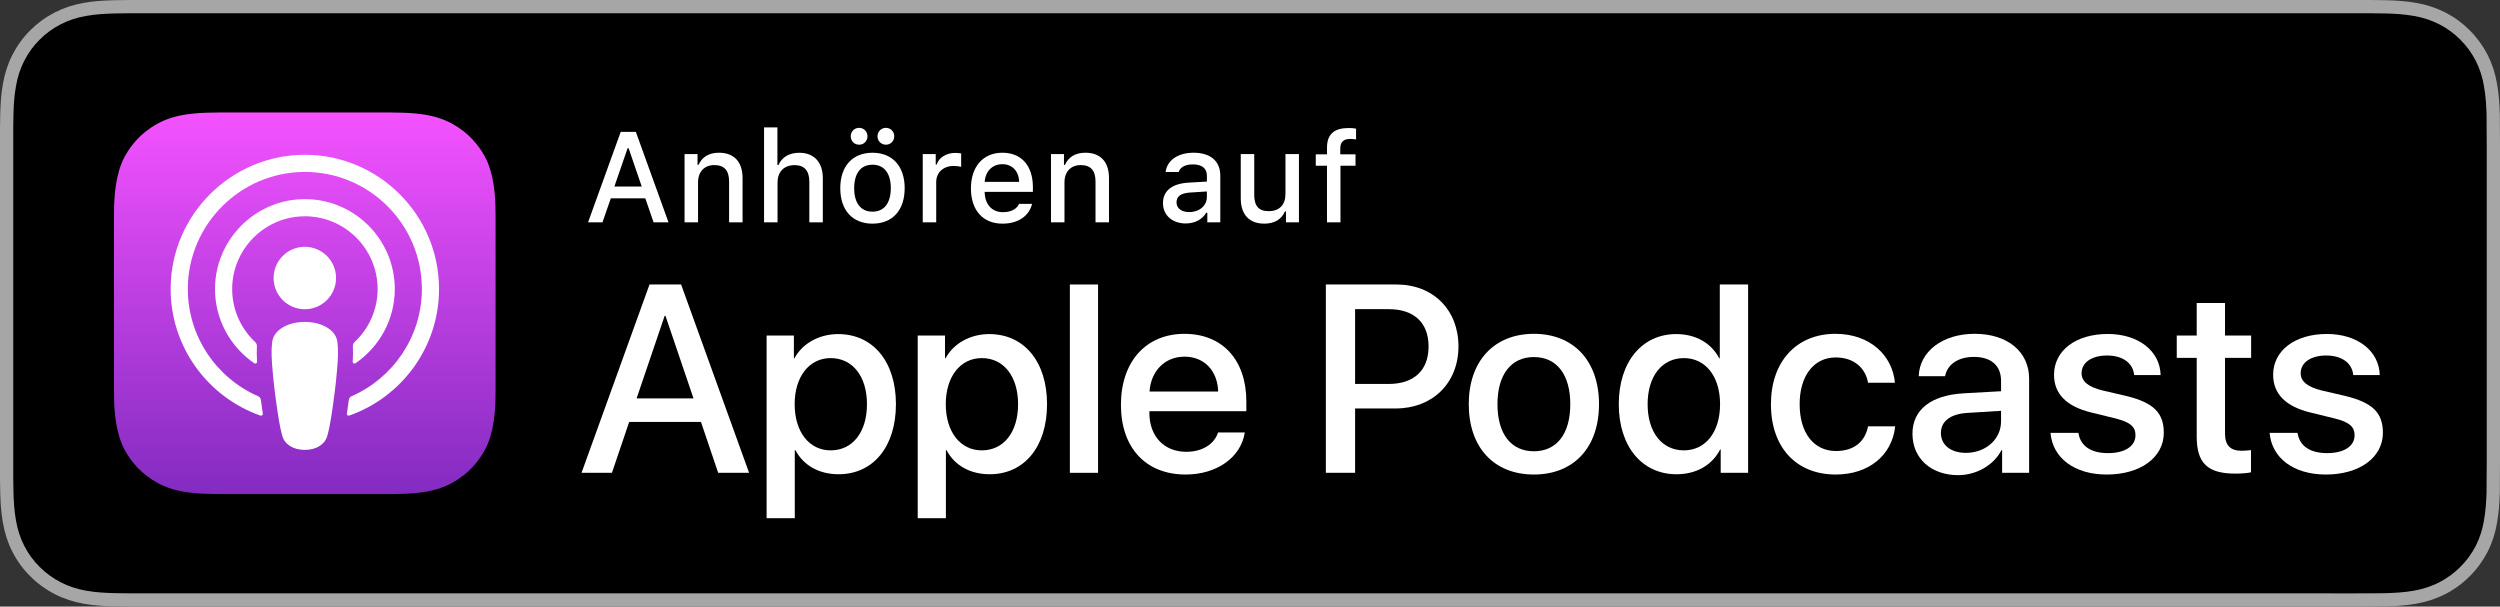 <svg xmlns="http://www.w3.org/2000/svg" xmlns:xlink="http://www.w3.org/1999/xlink" width="164.857" height="40" viewBox="0 0 164.857 40" enable-background="new 0 0 164.857 40"><rect x="0" y="0" width="164.857" height="40" fill="#333333" stroke="none"/><g id="DE"><path fill="#a6a6a6" d="M155.327.0H9.535C9.168.0 8.806.0 8.44.002 8.134.004 7.83.01 7.521.015 6.856.031 6.182.072 5.517.191c-.669.117-1.292.317-1.901.627-.599.307-1.145.705-1.619 1.179-.479.474-.875 1.022-1.178 1.621-.311.608-.508 1.233-.625 1.903-.121.662-.162 1.332-.179 2.002C.006 7.83.005 8.138.0 8.444c0 .362.0.726.0 1.092v20.929c0 .369.0.731.0 1.094.005.31.006.611.015.922.017.67.059 1.34.179 2.002.117.67.314 1.298.625 1.904.303.596.7 1.145 1.178 1.614.473.477 1.02.875 1.619 1.179.609.312 1.231.51 1.901.631.664.119 1.338.158 2.004.177.309.007.613.011.919.011C8.806 40 9.168 40 9.535 40h145.793c.359.0.725.0 1.084-.002.305.0.617-.004.922-.011.67-.018 1.342-.058 2-.177.67-.121 1.293-.318 1.908-.631.598-.304 1.145-.701 1.617-1.179.476-.47.873-1.019 1.182-1.614.307-.606.506-1.234.619-1.904.123-.662.162-1.332.186-2.002.004-.311.004-.611.004-.922.008-.363.008-.725.008-1.094V9.536c0-.366.0-.73-.008-1.092.0-.307.0-.614-.004-.921-.024-.67-.062-1.34-.186-2.002-.113-.67-.312-1.295-.619-1.903-.309-.599-.705-1.147-1.182-1.621-.473-.474-1.02-.872-1.617-1.179-.615-.31-1.238-.51-1.908-.627-.658-.119-1.33-.16-2-.177-.305-.005-.617-.011-.922-.013C156.052.0 155.687.0 155.327.0z"/><path d="M8.445 39.125c-.305.0-.602-.004-.904-.011-.559-.016-1.222-.047-1.869-.163-.61-.11-1.153-.29-1.657-.548-.521-.265-.99-.606-1.397-1.017-.414-.406-.754-.873-1.02-1.397-.259-.505-.436-1.047-.543-1.657-.122-.673-.153-1.355-.167-1.875-.006-.211-.015-.913-.015-.913V8.444s.009-.691.015-.894c.013-.524.044-1.206.166-1.872.107-.614.284-1.155.543-1.662.266-.524.606-.994 1.015-1.398.414-.414.884-.757 1.402-1.022.514-.261 1.055-.439 1.653-.544.673-.121 1.356-.151 1.875-.164L8.445.875h147.961l.913.013c.513.013 1.195.043 1.858.163.603.105 1.147.285 1.671.548.513.263.982.606 1.392 1.016.409.406.752.878 1.023 1.404.258.511.434 1.053.535 1.649.116.631.152 1.279.174 1.887.003.283.003.587.003.89.008.375.008.732.008 1.092v20.929c0 .363.0.718-.008 1.075.0.325.0.623-.004.93-.021.589-.057 1.236-.171 1.853-.103.613-.279 1.155-.54 1.67-.27.519-.612.989-1.016 1.386-.413.418-.882.759-1.399 1.022-.519.264-1.048.438-1.668.55-.641.116-1.304.147-1.869.163-.293.007-.6.011-.897.011l-1.084.002L8.445 39.125z"/><g id="XMLID_105_"><linearGradient id="XMLID_2_" gradientUnits="userSpaceOnUse" x1="20.098" y1="7.418" x2="20.098" y2="32.581"><stop offset="0" style="stop-color:#F452FF"/><stop offset="1" style="stop-color:#832BC1"/></linearGradient><path id="XMLID_135_" fill-rule="evenodd" clip-rule="evenodd" fill="url(#XMLID_2_)" d="M32.182 29.228c-.245.621-.809 1.496-1.609 2.112-.462.356-1.014.696-1.772.921-.808.239-1.803.32-3.041.32H14.437c-1.238.0-2.233-.081-3.041-.32-.758-.225-1.309-.565-1.772-.921-.8-.616-1.365-1.491-1.609-2.112-.493-1.252-.498-2.672-.498-3.567V14.338c0-.894.005-2.315.498-3.567.245-.621.809-1.496 1.609-2.112.462-.356 1.014-.696 1.772-.921.808-.239 1.803-.32 3.041-.32H25.76c1.238.0 2.233.081 3.041.32.758.225 1.309.565 1.772.921.8.616 1.365 1.491 1.609 2.112.493 1.252.498 2.672.498 3.567v11.323C32.68 26.556 32.675 27.976 32.182 29.228z"/><path id="XMLID_133_" fill-rule="evenodd" clip-rule="evenodd" fill="none" d="M32.182 29.228c-.245.621-.809 1.496-1.609 2.112-.462.356-1.014.696-1.772.921-.808.239-1.803.32-3.041.32H14.437c-1.238.0-2.233-.081-3.041-.32-.758-.225-1.309-.565-1.772-.921-.8-.616-1.365-1.491-1.609-2.112-.493-1.252-.498-2.672-.498-3.567V14.338c0-.894.005-2.315.498-3.567.245-.621.809-1.496 1.609-2.112.462-.356 1.014-.696 1.772-.921.808-.239 1.803-.32 3.041-.32H25.76c1.238.0 2.233.081 3.041.32.758.225 1.309.565 1.772.921.8.616 1.365 1.491 1.609 2.112.493 1.252.498 2.672.498 3.567v11.323C32.68 26.556 32.675 27.976 32.182 29.228z"/><g id="XMLID_121_"><g><path fill="#fff" d="M21.923 21.881c-.378-.398-1.041-.654-1.824-.654-.783.0-1.446.255-1.824.654-.197.208-.301.421-.334.725-.064.588-.028 1.094.041 1.903.066.771.19 1.8.353 2.847.116.745.21 1.148.295 1.436.139.467.657.875 1.469.875.811.0 1.33-.408 1.469-.875.086-.288.18-.69.295-1.436.163-1.047.287-2.076.353-2.847.069-.809.105-1.316.041-1.903C22.224 22.303 22.12 22.089 21.923 21.881zm-3.881-3.547c0 1.137.922 2.059 2.059 2.059 1.137.0 2.059-.922 2.059-2.059.0-1.137-.922-2.059-2.059-2.059-1.137.0-2.059.922-2.059 2.059zm2.034-8.127c-4.816.014-8.763 3.921-8.822 8.737-.048 3.901 2.442 7.239 5.92 8.462.084.03.17-.04.157-.129-.046-.303-.089-.607-.128-.907-.014-.106-.081-.197-.179-.24-2.749-1.201-4.668-3.957-4.637-7.151.04-4.19 3.462-7.607 7.653-7.641 4.284-.035 7.78 3.44 7.78 7.716.0 3.161-1.911 5.884-4.638 7.075-.098.043-.165.134-.179.24-.04.299-.083.604-.128.906-.013.088.072.159.157.129 3.444-1.212 5.92-4.497 5.92-8.35C28.95 14.168 24.967 10.193 20.076 10.207zm-.16 4.059c2.73-.106 4.985 2.085 4.985 4.792.0 1.377-.583 2.62-1.516 3.495-.079.074-.122.18-.116.288.019.329.012.649-.01 1.011-.006.096.102.158.182.103 1.563-1.068 2.592-2.865 2.592-4.897.0-3.346-2.787-6.054-6.162-5.923-3.136.122-5.653 2.708-5.693 5.846-.026 2.064 1.008 3.893 2.592 4.975.08.054.187-.007.181-.103-.022-.362-.029-.682-.01-1.011.006-.108-.036-.214-.115-.288-.961-.903-1.552-2.196-1.514-3.624C15.378 16.417 17.404 14.364 19.916 14.267z"/></g></g></g><g><path fill="#fff" d="M46.223 27.822h-4.733l-1.137 3.356H38.348l4.483-12.419h2.083l4.483 12.419h-2.039L46.223 27.822zm-4.243-1.549h3.752l-1.85-5.448h-.052l-1.851 5.448z"/><path fill="#fff" d="M59.08 26.652c0 2.813-1.506 4.621-3.778 4.621-1.29.0-2.314-.577-2.849-1.584h-.043v4.484h-1.858V22.125h1.799v1.506h.034c.517-.972 1.618-1.601 2.883-1.601 2.298.0 3.812 1.816 3.812 4.622zm-1.91.0c0-1.833-.947-3.038-2.393-3.038-1.42.0-2.375 1.23-2.375 3.038.0 1.824.955 3.046 2.375 3.046 1.445.0 2.393-1.196 2.393-3.046z"/><path fill="#fff" d="M69.045 26.652c0 2.813-1.506 4.621-3.778 4.621-1.29.0-2.314-.577-2.849-1.584h-.043v4.484h-1.858V22.125h1.799v1.506h.034c.517-.972 1.618-1.601 2.883-1.601 2.298.0 3.812 1.816 3.812 4.622zm-1.91.0c0-1.833-.947-3.038-2.393-3.038-1.42.0-2.375 1.23-2.375 3.038.0 1.824.955 3.046 2.375 3.046 1.445.0 2.393-1.196 2.393-3.046z"/><path fill="#fff" d="M70.55 18.76h1.859v12.419h-1.859V18.76z"/><path fill="#fff" d="M82.085 28.52c-.25 1.644-1.851 2.772-3.898 2.772-2.634.0-4.269-1.765-4.269-4.596.0-2.84 1.644-4.682 4.19-4.682 2.505.0 4.08 1.721 4.08 4.466v.637h-6.394v.112c0 1.549.973 2.564 2.436 2.564 1.032.0 1.842-.49 2.091-1.273H82.085zM75.803 25.817h4.526c-.043-1.386-.93-2.298-2.221-2.298-1.282.0-2.211.93-2.306 2.298z"/><path fill="#fff" d="M92.087 18.76c2.409.0 4.088 1.661 4.088 4.08.0 2.427-1.713 4.096-4.148 4.096h-2.668v4.243H87.431V18.76h4.656zm-2.728 6.559h2.212c1.678.0 2.633-.904 2.633-2.47.0-1.566-.955-2.462-2.624-2.462h-2.221v4.932z"/><path fill="#fff" d="M96.854 26.652c0-2.849 1.678-4.639 4.294-4.639 2.625.0 4.295 1.79 4.295 4.639.0 2.856-1.661 4.639-4.295 4.639C98.515 31.291 96.854 29.509 96.854 26.652zM103.549 26.652c0-1.954-.895-3.107-2.401-3.107s-2.401 1.162-2.401 3.107c0 1.962.895 3.106 2.401 3.106s2.401-1.144 2.401-3.106z"/><path fill="#fff" d="M106.747 26.652c0-2.797 1.54-4.622 3.786-4.622 1.3.0 2.324.603 2.84 1.601h.035v-4.871h1.867v12.419h-1.808v-1.54h-.034c-.533 1.032-1.566 1.635-2.883 1.635C108.287 31.273 106.747 29.449 106.747 26.652zM108.649 26.652c0 1.858.947 3.046 2.393 3.046 1.429.0 2.384-1.205 2.384-3.046.0-1.825-.955-3.038-2.384-3.038C109.596 23.614 108.649 24.811 108.649 26.652z"/><path fill="#fff" d="M123.184 25.24c-.163-.955-.912-1.669-2.134-1.669-1.429.0-2.376 1.196-2.376 3.081.0 1.928.956 3.089 2.393 3.089 1.153.0 1.911-.576 2.117-1.626h1.79c-.206 1.901-1.73 3.176-3.924 3.176-2.582.0-4.269-1.765-4.269-4.639.0-2.814 1.687-4.639 4.251-4.639 2.323.0 3.769 1.463 3.925 3.227H123.184z"/><path fill="#fff" d="M126.113 28.605c0-1.583 1.213-2.539 3.364-2.668l2.478-.138v-.689c0-1.007-.662-1.575-1.789-1.575-1.033.0-1.756.491-1.902 1.274h-1.738c.052-1.636 1.574-2.797 3.691-2.797 2.16.0 3.589 1.179 3.589 2.96v6.205h-1.781v-1.489h-.043c-.525 1.007-1.67 1.645-2.857 1.645C127.352 31.334 126.113 30.232 126.113 28.605zM131.955 27.788v-.697l-2.228.138c-1.11.069-1.738.551-1.738 1.325.0.792.654 1.309 1.652 1.309C130.941 29.862 131.955 28.967 131.955 27.788z"/><path fill="#fff" d="M138.994 22.023c2.006.0 3.442 1.109 3.485 2.71h-1.747c-.077-.8-.757-1.29-1.79-1.29-1.007.0-1.678.464-1.678 1.17.0.542.447.903 1.386 1.136l1.523.353c1.824.439 2.513 1.109 2.513 2.436.0 1.635-1.549 2.754-3.761 2.754-2.135.0-3.571-1.094-3.709-2.746h1.841c.13.869.826 1.334 1.954 1.334 1.11.0 1.808-.456 1.808-1.179.0-.56-.345-.86-1.291-1.102l-1.618-.396c-1.636-.397-2.462-1.231-2.462-2.487C135.448 23.115 136.885 22.023 138.994 22.023z"/><path fill="#fff" d="M146.724 19.982v2.143h1.722v1.472h-1.722v4.991c0 .775.345 1.137 1.102 1.137.19.0.491-.026.611-.043v1.463c-.206.052-.619.086-1.032.086-1.833.0-2.548-.689-2.548-2.444v-5.189h-1.316V22.125h1.316v-2.143h1.867z"/><path fill="#fff" d="M153.443 22.023c2.006.0 3.442 1.109 3.485 2.71h-1.747c-.077-.8-.757-1.29-1.79-1.29-1.007.0-1.678.464-1.678 1.17.0.542.447.903 1.386 1.136l1.523.353c1.824.439 2.513 1.109 2.513 2.436.0 1.635-1.549 2.754-3.761 2.754-2.135.0-3.571-1.094-3.709-2.746h1.841c.13.869.826 1.334 1.954 1.334 1.11.0 1.808-.456 1.808-1.179.0-.56-.345-.86-1.291-1.102l-1.618-.396c-1.636-.397-2.462-1.231-2.462-2.487C149.897 23.115 151.334 22.023 153.443 22.023z"/></g><g><path fill="#fff" d="M42.553 13.077h-2.274l-.55 1.584h-.951l2.154-5.967h.997l2.154 5.967h-.984L42.553 13.077zm-2.038-.777h1.803l-.864-2.522h-.07L40.514 12.3z"/><path fill="#fff" d="M45.142 10.158h.856v.715h.066c.219-.5.665-.802 1.344-.802 1.005.0 1.559.604 1.559 1.675v2.915h-.889v-2.692c0-.724-.315-1.083-.972-1.083-.658.0-1.075.439-1.075 1.141v2.634h-.889V10.158z"/><path fill="#fff" d="M50.384 8.4h.881v2.481h.07c.219-.505.694-.807 1.373-.807.96.0 1.551.608 1.551 1.679v2.907H53.369v-2.688c0-.719-.335-1.083-.963-1.083-.728.0-1.133.46-1.133 1.142v2.63h-.889V8.4z"/><path fill="#fff" d="M55.41 12.408c0-1.452.81-2.336 2.126-2.336 1.31.0 2.121.885 2.121 2.336.0 1.46-.806 2.34-2.121 2.34C56.216 14.748 55.41 13.867 55.41 12.408zM56.1 8.988c0-.315.24-.558.554-.558.31.0.55.244.55.558.0.314-.24.554-.55.554C56.34 9.542 56.1 9.302 56.1 8.988zm2.643 3.42c0-.976-.439-1.547-1.208-1.547-.773.0-1.208.571-1.208 1.547.0.984.434 1.55 1.208 1.55C58.304 13.958 58.742 13.388 58.742 12.408zM57.865 8.988c0-.315.244-.558.554-.558s.55.244.55.558c0 .314-.24.554-.55.554S57.865 9.302 57.865 8.988z"/><path fill="#fff" d="M60.848 10.158h.856v.69h.066c.128-.442.628-.765 1.215-.765.132.0.302.012.397.037v.877c-.074-.025-.339-.054-.496-.054-.674.0-1.149.426-1.149 1.059v2.659h-.889v-4.503z"/><path fill="#fff" d="M68.058 13.445c-.203.807-.922 1.303-1.952 1.303-1.29.0-2.08-.885-2.08-2.324.0-1.439.806-2.353 2.076-2.353 1.253.0 2.01.856 2.01 2.27v.31h-3.18v.05c.029.79.488 1.29 1.199 1.29.538.0.906-.194 1.071-.546H68.058zM64.932 11.994h2.274c-.021-.707-.451-1.167-1.108-1.167C65.441 10.828 64.982 11.291 64.932 11.994z"/><path fill="#fff" d="M69.305 10.158h.856v.715h.066c.219-.5.665-.802 1.344-.802 1.005.0 1.559.604 1.559 1.675v2.915H72.241v-2.692c0-.724-.315-1.083-.972-1.083-.658.0-1.075.439-1.075 1.141v2.634H69.305V10.158z"/><path fill="#fff" d="M76.69 13.388c0-.81.604-1.278 1.675-1.344l1.22-.07v-.389c0-.476-.314-.744-.922-.744-.497.0-.839.182-.939.5h-.86c.091-.773.819-1.27 1.84-1.27 1.129.0 1.766.562 1.766 1.513v3.077h-.856v-.633h-.07c-.269.451-.761.707-1.352.707C77.323 14.735 76.69 14.21 76.69 13.388zM79.584 13.003v-.377l-1.1.07c-.62.042-.901.252-.901.649.0.405.352.641.835.641C79.088 13.987 79.584 13.561 79.584 13.003z"/><path fill="#fff" d="M85.656 14.661h-.856v-.715h-.07c-.22.513-.679.802-1.36.802-.997.0-1.551-.608-1.551-1.667v-2.923h.889v2.692c0 .728.294 1.075.947 1.075.72.0 1.112-.426 1.112-1.133v-2.634h.889v4.503z"/><path fill="#fff" d="M87.506 10.927h-.74v-.749h.74V9.74c0-.918.5-1.298 1.438-1.298.174.0.307.012.479.042v.711c-.087-.017-.243-.033-.393-.033-.426.0-.649.194-.649.637v.38h1.005v.749h-.992v3.734h-.889V10.927z"/></g></g><g/></svg>